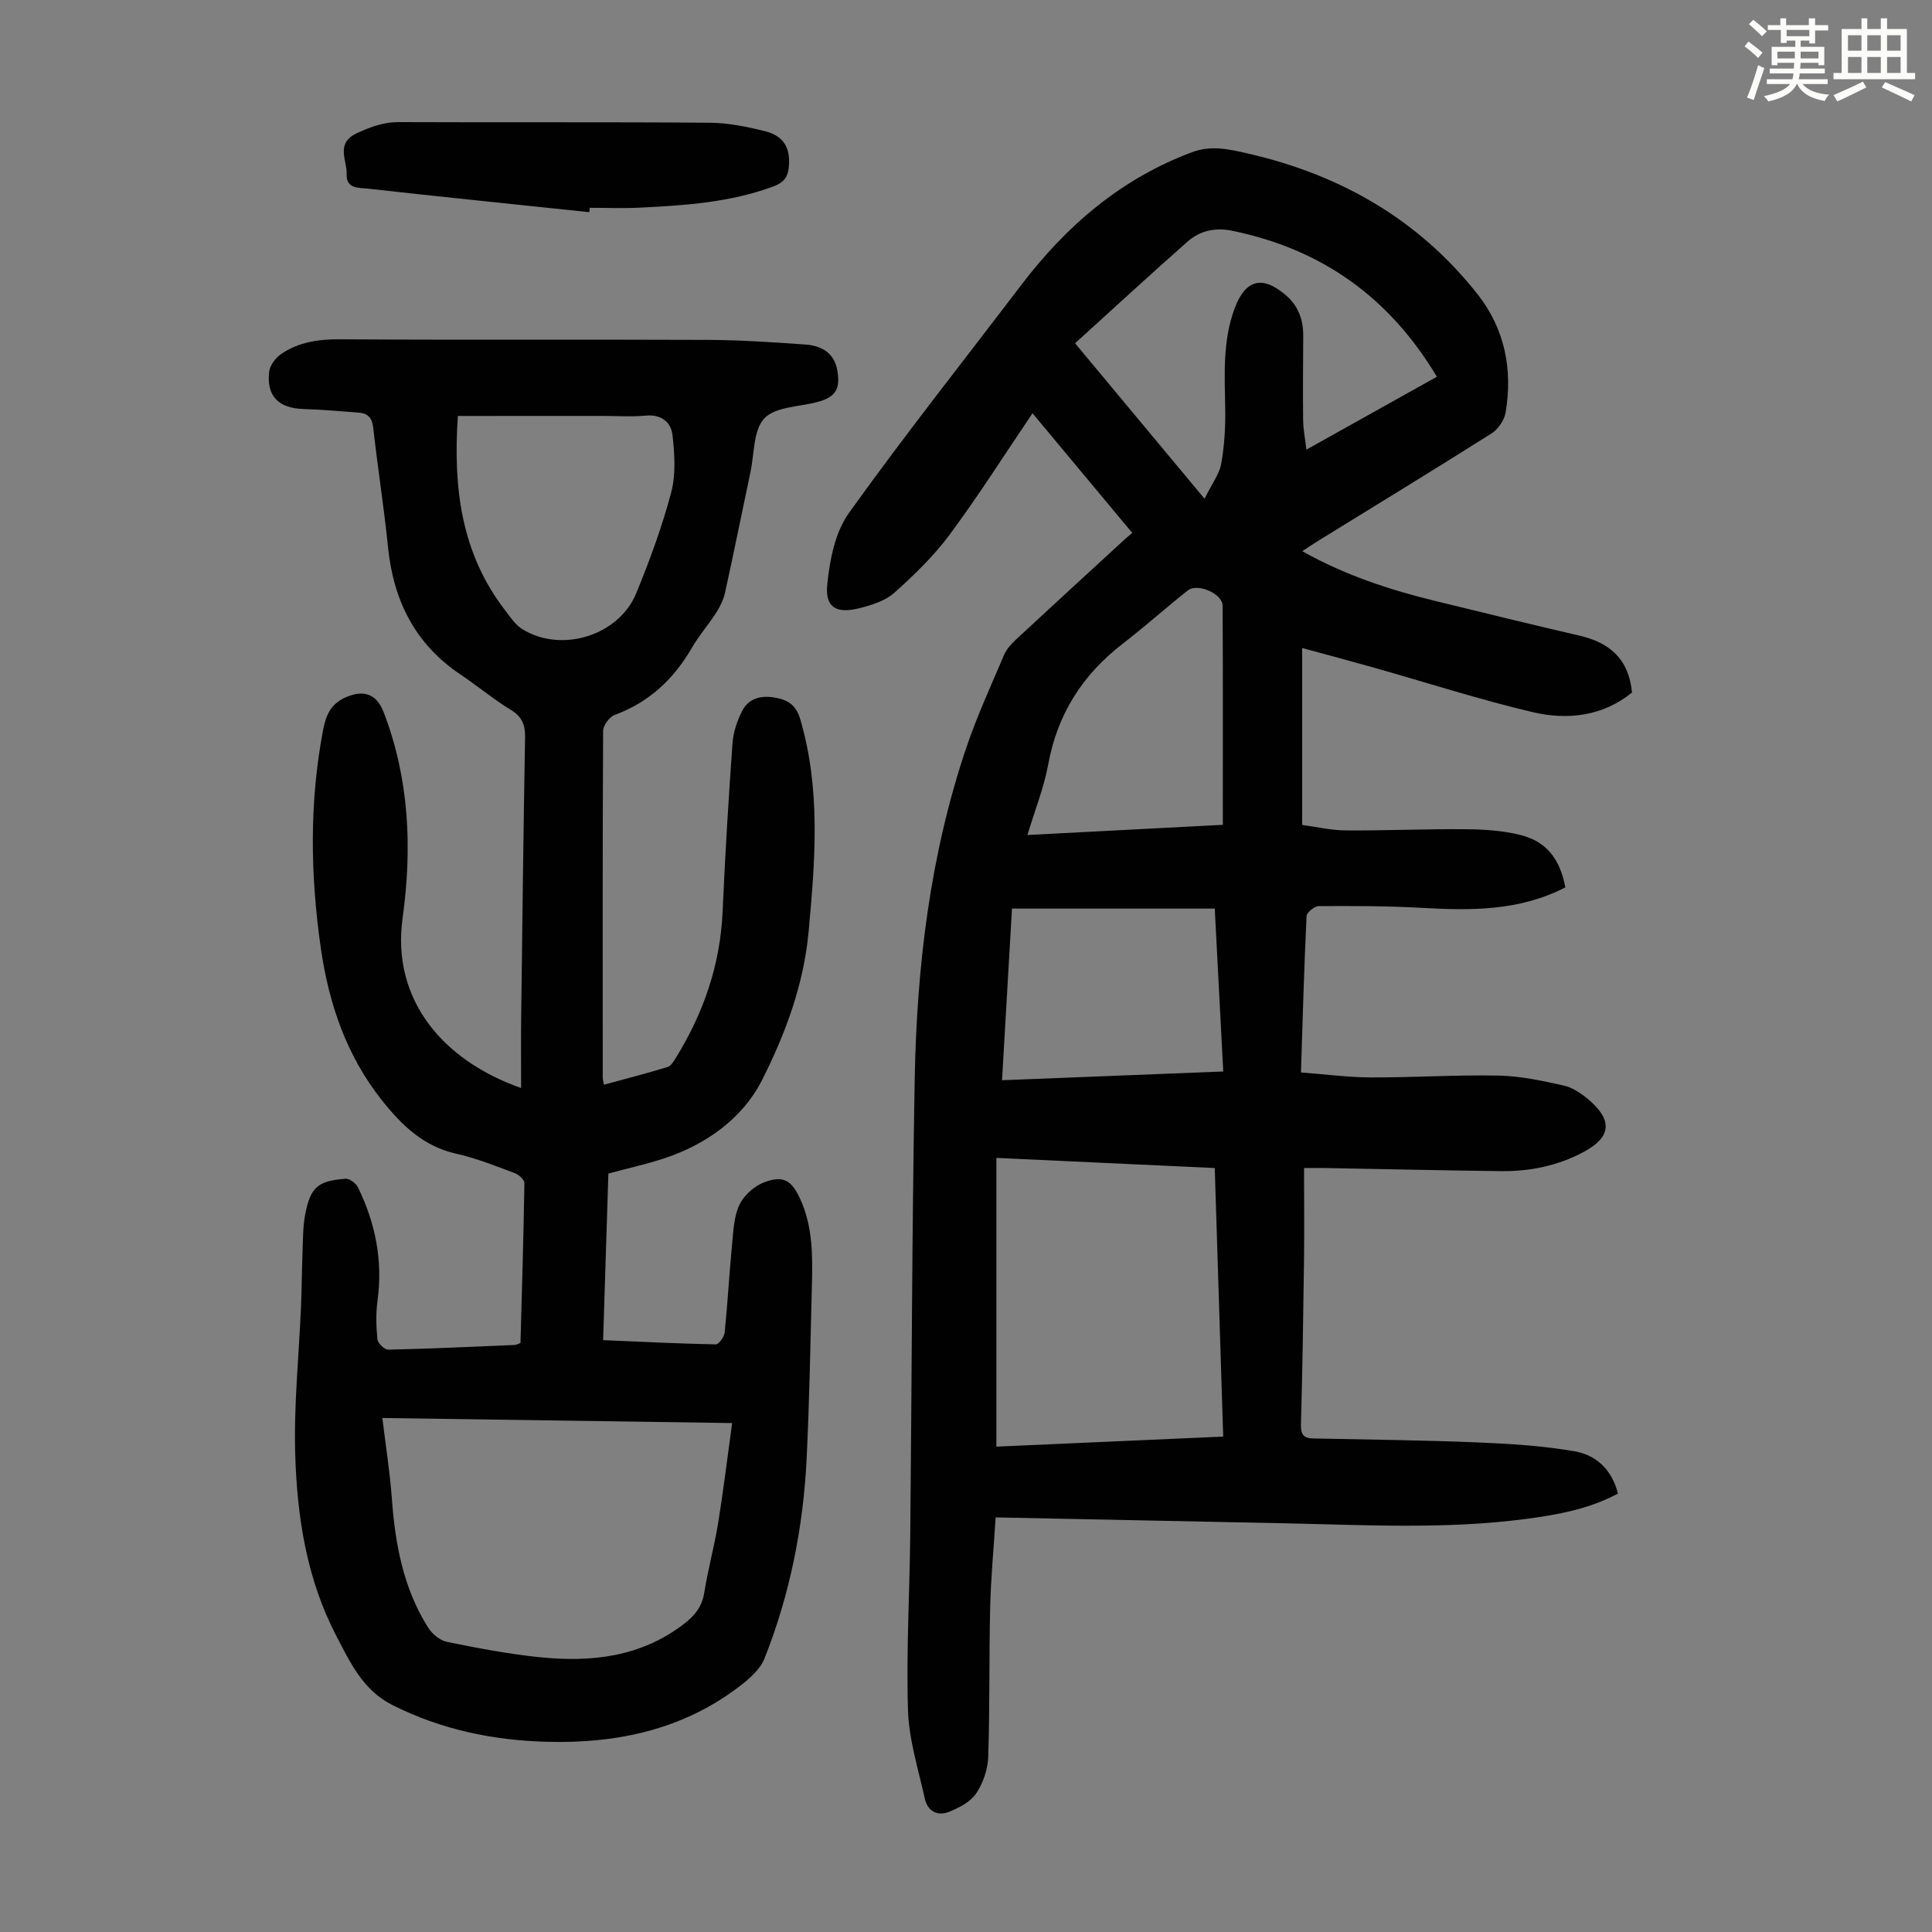 <svg enable-background="new 0 0 400 400" viewBox="0 0 400 400" xmlns="http://www.w3.org/2000/svg"><rect x="0" y="0" width="400" height="400" fill="#808080" stroke="none"/><path d="m361.2 9.6.8-1c.9.7 1.9 1.4 2.9 2.3l-.9 1.1c-1-1-2-1.8-2.8-2.4zm.5 10.6c.9-2.1 1.6-4.3 2.3-6.7.4.2.8.4 1.3.6-.7 2.1-1.5 4.3-2.2 6.6zm.4-15.2.9-.9c1 .8 2 1.6 2.8 2.4l-1 1c-.9-.9-1.8-1.7-2.7-2.5zm12.5-1.2h1.2v1.4h2.7v1.1h-2.7v2.7h-1.2v-.6h-1.8v1.3h4.9v3.8h-1.2v-.5h-3.7c0 .4-.1.9-.1 1.2h5.1v1h-5.2c0 .5-.1.9-.2 1.2h6v1h-5.2c1.1 1.3 2.9 2 5.5 2.2-.4.4-.7.8-.9 1.3-2.9-.5-4.8-1.6-5.7-3.5h-.1c-.8 1.7-2.7 2.9-5.9 3.6-.2-.4-.6-.8-.9-1.1 2.8-.6 4.6-1.4 5.4-2.5h-4.8v-1h5.3c.1-.3.2-.7.2-1.2h-4.9v-1h5c0-.4 0-.8.1-1.2h-3.5v.5h-1.2v-3.8h4.9v-1.3h-1.8v.5h-1.2v-2.7h-2.7v-1h2.6v-1.4h1.2v1.4h4.7v-1.4zm-6.6 8.3h3.6c0-.4 0-.9 0-1.4h-3.6zm1.9-4.6h4.7v-1.3h-4.7zm6.6 3.2h-3.7v1.4h3.7z" fill="#fbfcfa"/><path d="m385.3 3.8h1.3v2.2h2.8v-2.2h1.3v2.2h4.1v9.1h1.7v1.3h-16.9v-1.3h1.7v-9.1h4.1v-2.2zm.4 13.1.7 1.2c-1.8.9-3.8 1.9-6 2.9-.2-.4-.5-.8-.8-1.3 2.3-1 4.3-1.9 6.1-2.8zm-3.1-6.4h2.8v-3.2h-2.8zm0 4.6h2.8v-3.3h-2.8zm4-4.6h2.8v-3.2h-2.8zm0 4.6h2.8v-3.3h-2.8zm3.7 1.9c2.1.9 4.1 1.8 6.1 2.7l-.7 1.3c-2.2-1.1-4.2-2-6.1-2.9zm3.2-9.7h-2.8v3.2h2.8zm-2.8 7.8h2.8v-3.3h-2.8z" fill="#fbfcfa"/><g fill="#010102"><path d="m324.09 183.72c-9.6 4.96-19.71 4.81-29.95 4.23-7.02-.39-14.07-.39-21.1-.35-.88.01-2.49 1.3-2.53 2.06-.51 10.59-.8 21.2-1.16 32.38 4.95.37 9.7 1.01 14.46 1.03 8.83.03 17.67-.56 26.5-.38 4.52.09 9.07 1.08 13.51 2.08 1.86.42 3.67 1.69 5.17 2.97 4.96 4.27 4.55 7.71-1.1 10.75-5.35 2.88-11.13 4.05-17.13 3.98-12.08-.14-24.16-.43-36.24-.64-1.21-.02-2.43 0-4.53 0 0 6.55.07 12.88-.01 19.22-.15 11.3-.32 22.6-.63 33.9-.06 2.09.6 2.83 2.57 2.87 11.28.23 22.56.35 33.82.81 6.77.28 13.58.69 20.24 1.84 4.42.76 7.77 3.76 8.99 8.76-5.95 3.19-12.4 4.37-18.9 5.23-16.83 2.24-33.73 1.25-50.61.91-19.57-.39-39.13-.79-59.32-1.21-.42 6.57-1 12.66-1.14 18.77-.24 10.28-.06 20.57-.4 30.85-.09 2.56-1.06 5.38-2.48 7.51-1.16 1.74-3.47 2.94-5.52 3.79-2.41 1-4.53.01-5.12-2.67-1.34-6.08-3.3-12.19-3.49-18.33-.38-12.18.35-24.38.47-36.58.32-31.33.35-62.67.92-94 .42-23.34 3.16-46.43 10.68-68.69 2.21-6.55 5.12-12.86 7.83-19.23.5-1.18 1.46-2.24 2.41-3.13 7.46-6.93 14.97-13.81 22.47-20.7.48-.44.99-.86 1.65-1.42-7.03-8.43-13.86-16.63-20.65-24.77-5.78 8.55-11.16 17.04-17.13 25.1-3.29 4.44-7.36 8.38-11.49 12.08-1.88 1.68-4.71 2.55-7.26 3.19-4.78 1.19-7.11-.18-6.61-4.99.52-5.05 1.62-10.74 4.47-14.72 11.45-16 23.69-31.43 35.6-47.1 9.4-12.36 20.74-22.14 35.51-27.63 3.99-1.48 7.77-.56 11.49.29 19.13 4.37 35.39 13.65 47.62 29.21 5.59 7.12 7.25 15.54 5.75 24.42-.27 1.59-1.55 3.46-2.92 4.33-12 7.59-24.13 14.98-36.22 22.44-.92.57-1.8 1.18-2.96 1.94 8.83 4.96 18.03 7.98 27.49 10.29 9.98 2.44 19.96 4.89 29.97 7.21 6.15 1.43 10.15 4.79 10.81 11.75-5.93 4.86-13.25 5.8-20.58 4.07-11.07-2.61-21.93-6.12-32.89-9.22-4.81-1.36-9.64-2.64-14.82-4.06v36.63c2.91.39 5.95 1.12 9.01 1.14 8.27.06 16.55-.32 24.82-.25 3.77.03 7.63.28 11.27 1.17 5.44 1.34 8.24 4.89 9.39 10.87zm-72.59 58.11c-15.07-.7-29.87-1.39-45.21-2.1v59.78c15.52-.69 31.09-1.38 46.96-2.08-.59-18.71-1.16-37-1.75-55.6zm-2.11-138.57c1.55-3.15 3.06-5.1 3.45-7.25.66-3.7.89-7.54.83-11.31-.11-7.05-.58-14.08 1.96-20.89 2.23-5.95 5.75-6.88 10.64-2.65 2.54 2.2 3.57 5.05 3.55 8.35-.03 5.82-.09 11.63-.02 17.45.02 1.92.41 3.84.68 6.13 9.25-5.17 17.99-10.05 27.01-15.09-9.89-16.52-23.88-26.41-42.32-30.21-3.62-.75-6.73-.03-9.33 2.26-7.6 6.7-15.05 13.58-23.26 21.02 9.03 10.83 17.57 21.09 26.81 32.19zm2.11 84.85c-14.11 0-27.9 0-41.98 0-.69 11.94-1.37 23.66-2.06 35.54 15.58-.61 30.58-1.21 45.8-1.81-.61-11.55-1.18-22.57-1.76-33.73zm1.67-17.34c0-15.4.04-30.38-.04-45.35-.01-2.51-5.19-4.77-7.22-3.17-4.56 3.61-8.89 7.5-13.49 11.05-8.29 6.4-13.48 14.52-15.39 24.92-.89 4.85-2.77 9.52-4.31 14.66 13.66-.71 26.81-1.39 40.45-2.11z"/><path d="m107.76 278.04c.3-10.98.64-22.04.81-33.1.01-.7-1.17-1.75-2.01-2.06-3.98-1.47-7.95-3.1-12.07-4.01-6.82-1.51-11.34-5.93-15.43-11.08-7.31-9.21-10.96-19.92-12.62-31.36-2.19-15.15-2.43-30.31.48-45.43.56-2.93 1.6-5.23 4.46-6.54 3.86-1.77 6.59-.84 8.07 3.03 5.3 13.84 5.91 28.1 3.9 42.63-2.31 16.71 8.2 29.42 24.54 35.14 0-4.94-.05-9.7.01-14.45.24-19.36.47-38.72.81-58.08.05-2.58-.56-4.3-2.91-5.73-3.62-2.21-6.9-4.96-10.43-7.33-9.44-6.31-13.92-15.33-15.04-26.42-.83-8.23-2.14-16.41-3.05-24.64-.23-2.08-1.08-3.04-3.01-3.18-3.78-.28-7.55-.64-11.33-.74-5.22-.14-7.8-2.62-7.21-7.74.15-1.33 1.36-2.91 2.54-3.7 3.61-2.43 7.69-3.03 12.09-3 25.41.16 50.82.01 76.23.12 6.7.03 13.41.49 20.09.95 4.01.28 6.15 2.22 6.69 5.43.65 3.84-.42 5.49-4.13 6.48-3.77 1.01-8.67.96-10.98 3.38-2.31 2.41-2.07 7.3-2.88 11.11-1.76 8.31-3.43 16.64-5.26 24.94-.32 1.48-1.04 2.94-1.86 4.22-1.56 2.45-3.52 4.66-4.97 7.17-3.76 6.51-8.86 11.33-16.02 13.97-1.09.4-2.39 2.16-2.4 3.3-.13 23.95-.09 47.91-.08 71.86 0 .33.11.65.25 1.4 4.43-1.21 8.82-2.34 13.15-3.66.71-.22 1.29-1.18 1.75-1.92 5.74-9.3 9.19-19.29 9.67-30.31.51-11.62 1.22-23.24 2.05-34.85.16-2.26.96-4.61 2-6.65 1.3-2.56 3.78-3.25 6.61-2.79 2.71.44 4.52 1.45 5.41 4.49 4.28 14.54 3.09 29.2 1.74 43.96-1.01 11.03-4.86 21.32-9.69 30.85-3.96 7.81-11.54 13.29-20.29 16.15-3.61 1.18-7.33 2-11.48 3.12-.36 11.27-.72 22.72-1.09 34.49 7.97.34 15.65.73 23.34.88.62.01 1.74-1.57 1.83-2.49.62-6.12.95-12.27 1.54-18.39.27-2.76.39-5.74 1.57-8.14.96-1.95 3.15-3.85 5.22-4.6 3.89-1.41 5.57-.26 7.3 3.51 2.66 5.8 2.58 11.96 2.42 18.12-.3 11.85-.51 23.71-1.08 35.55-.69 14.27-3.45 28.19-8.74 41.49-.91 2.28-3.18 4.24-5.23 5.8-11.76 8.96-25.39 11.82-39.82 11.43-11.17-.3-21.94-2.54-32.03-7.64-6.07-3.07-8.71-8.82-11.57-14.31-6.14-11.76-8.12-24.65-8.5-37.65-.3-10.13.77-20.3 1.2-30.45.15-3.68.17-7.36.31-11.04.11-2.67.05-5.4.54-8.01 1.09-5.73 2.63-7.06 8.39-7.47.83-.06 2.16.96 2.57 1.81 3.61 7.4 5.16 15.17 4.03 23.44-.36 2.63-.28 5.36-.02 8 .08.81 1.49 2.15 2.26 2.13 8.72-.19 17.43-.6 26.14-.97.34 0 .65-.2 1.22-.42zm-28.6 15.54c.72 5.92 1.57 11.22 1.96 16.56.68 9.47 2.36 18.63 7.49 26.79.83 1.33 2.45 2.7 3.92 3 6.33 1.29 12.71 2.51 19.14 3.17 10.69 1.1 20.98 0 29.93-6.88 2.22-1.71 3.75-3.56 4.21-6.47.77-4.85 2.09-9.6 2.88-14.45 1.08-6.68 1.89-13.4 2.89-20.67-24.68-.36-48.43-.71-72.42-1.05zm15.64-207.46c-1 14.64.6 28.34 9.77 40.23 1.08 1.41 2.14 3.03 3.59 3.92 8.09 4.99 19.94 1.35 23.56-7.44 2.8-6.8 5.35-13.76 7.24-20.86.99-3.73.71-7.93.28-11.85-.29-2.68-2.28-4.37-5.53-4.07-3 .28-6.04.06-9.06.06-9.82.01-19.65.01-29.85.01z"/><path d="m122.02 43.93c-15.31-1.61-30.62-3.17-45.92-4.88-1.75-.2-4.44.1-4.33-2.97.11-2.98-2.45-6.45 2.27-8.58 2.81-1.27 5.39-2.23 8.53-2.22 21.46.09 42.93-.04 64.39.13 3.85.03 7.76.83 11.52 1.78 3.94 1 5.27 3.68 4.81 7.62-.24 2.06-1.23 3.06-3.12 3.77-8.94 3.33-18.29 3.95-27.67 4.41-3.46.17-6.93.03-10.39.03-.03.3-.06.61-.09.91z"/></g></svg>